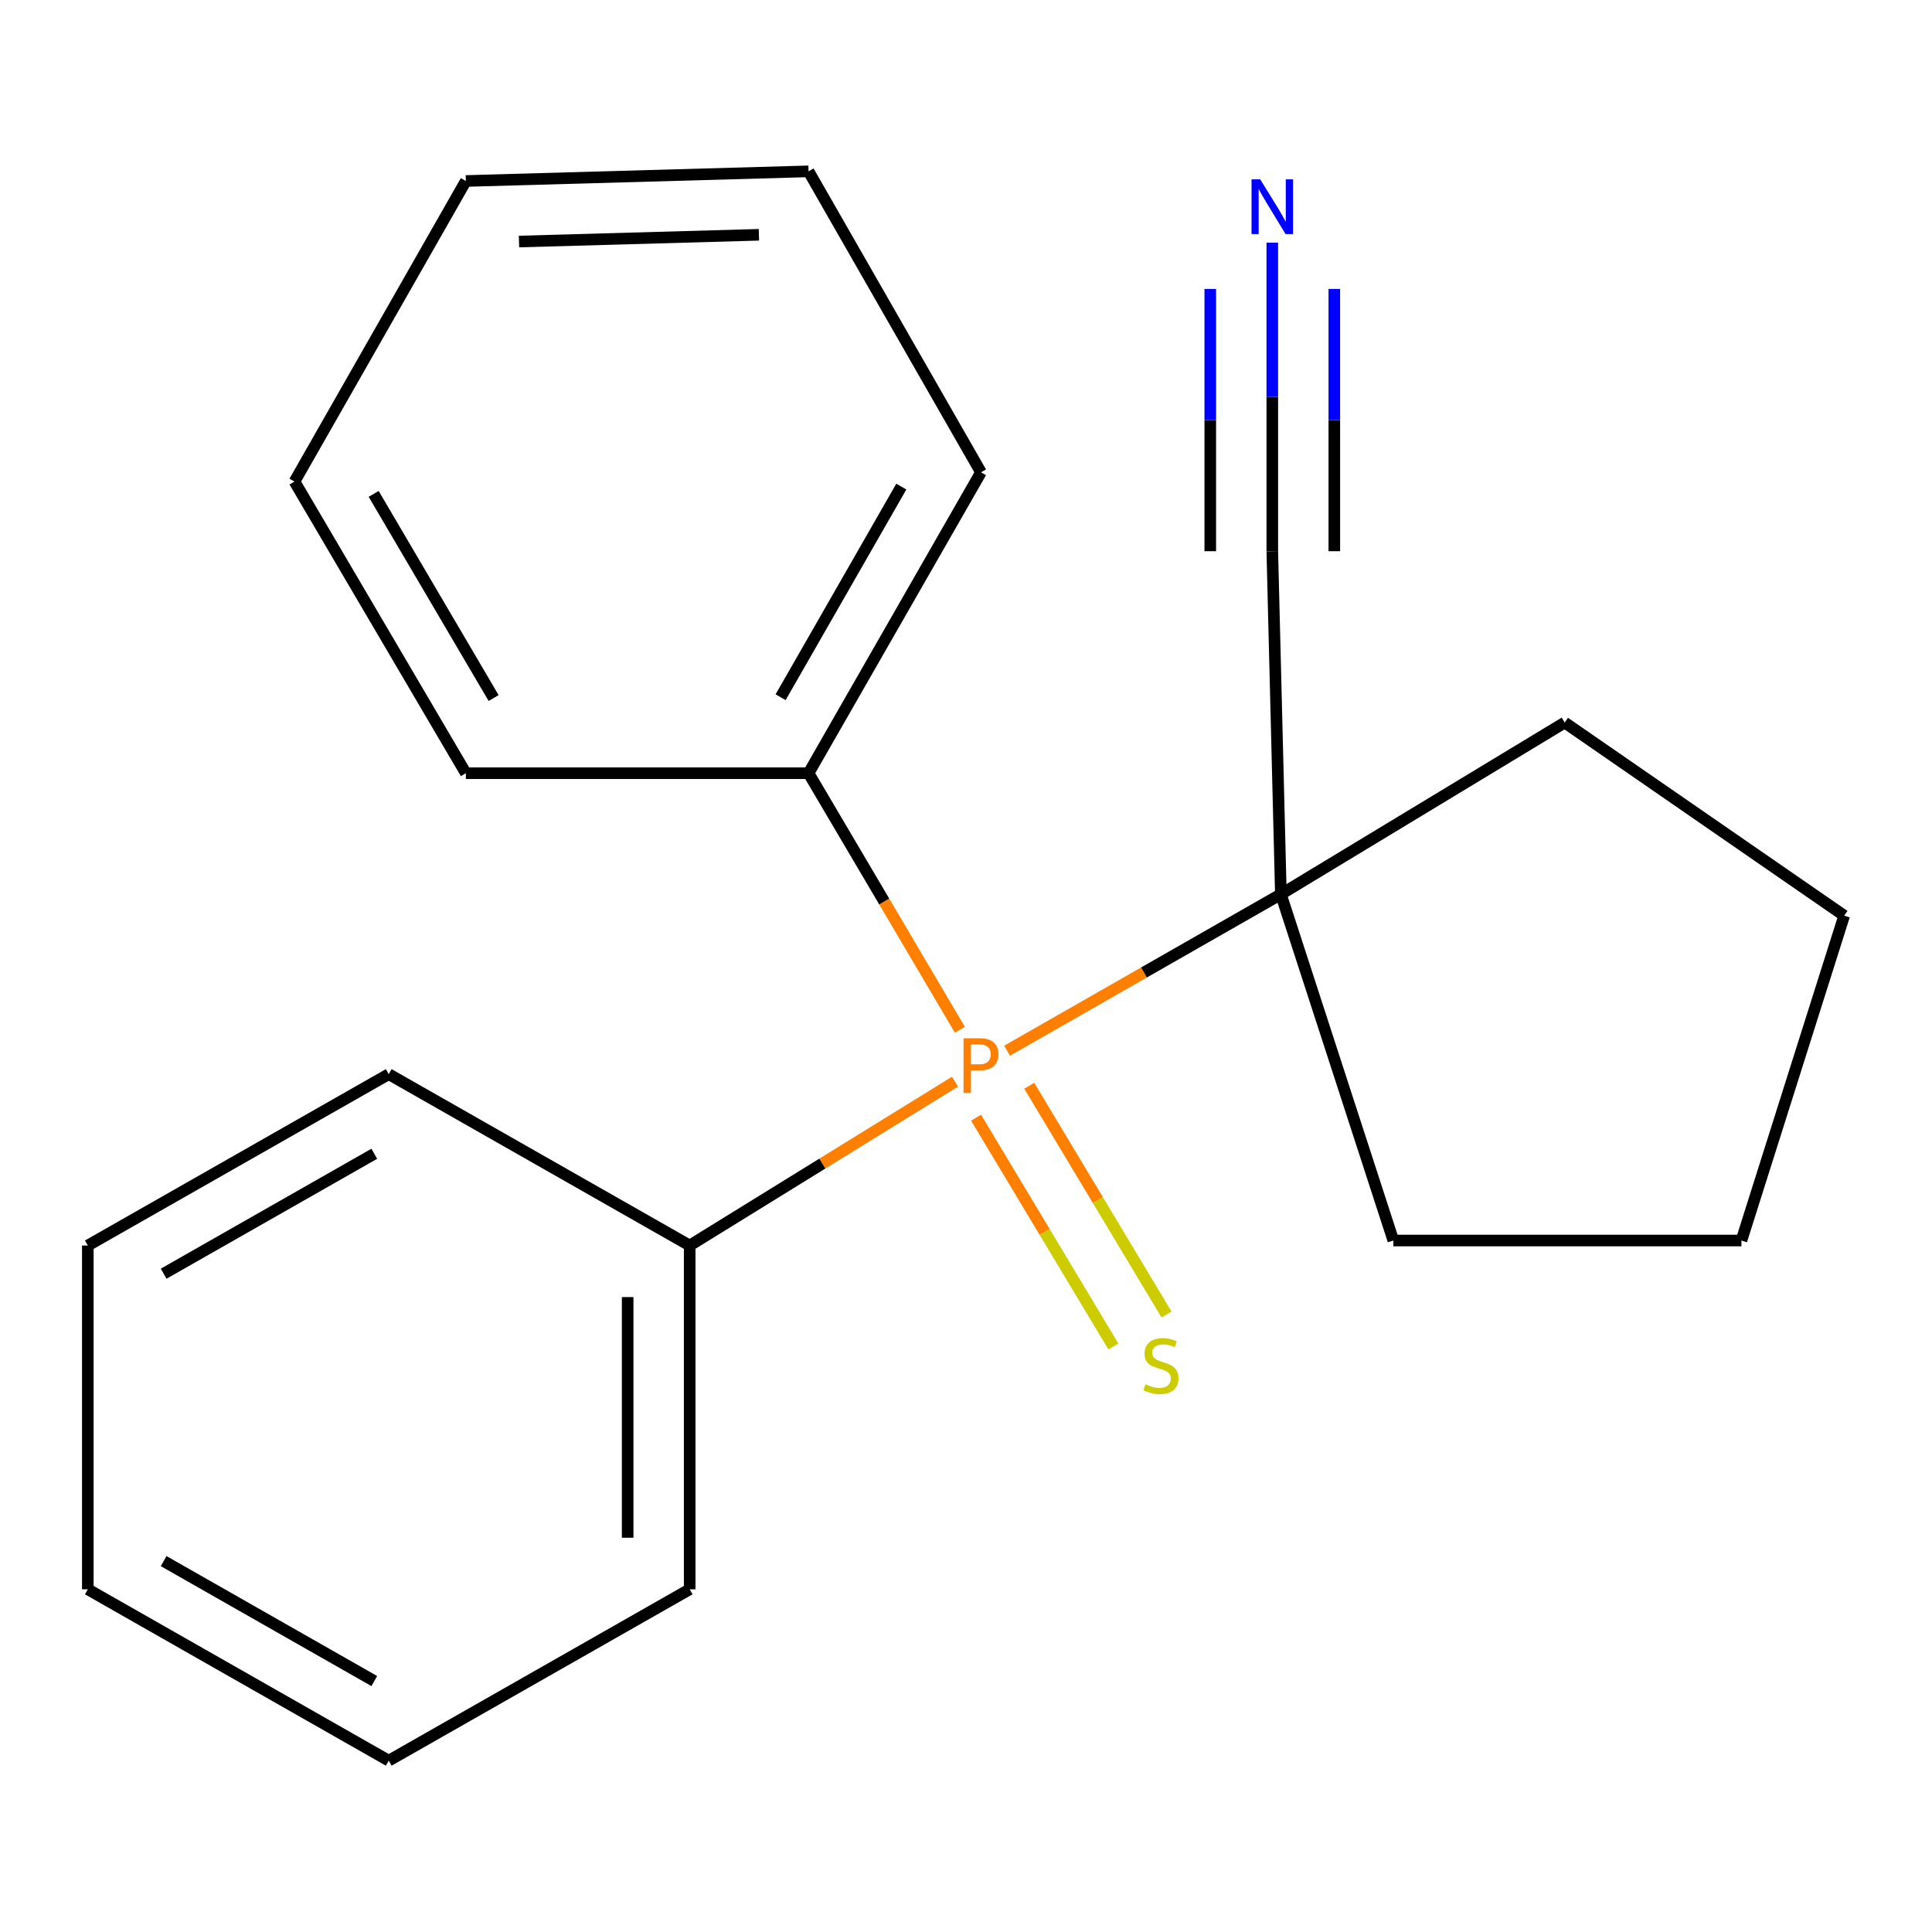 <?xml version='1.0' encoding='iso-8859-1'?>
<svg version='1.1' baseProfile='full'
              xmlns='http://www.w3.org/2000/svg'
                      xmlns:rdkit='http://www.rdkit.org/xml'
                      xmlns:xlink='http://www.w3.org/1999/xlink'
                  xml:space='preserve'
width='1000px' height='1000px' viewBox='0 0 1000 1000'>
<!-- END OF HEADER -->
<rect style='opacity:1.0;fill:#FFFFFF;stroke:none' width='1000' height='1000' x='0' y='0'> </rect>
<path class='bond-0' d='M 521.268,543.842 L 592.122,503.355' style='fill:none;fill-rule:evenodd;stroke:#FF7F00;stroke-width:6px;stroke-linecap:butt;stroke-linejoin:miter;stroke-opacity:1' />
<path class='bond-0' d='M 592.122,503.355 L 662.977,462.867' style='fill:none;fill-rule:evenodd;stroke:#000000;stroke-width:6px;stroke-linecap:butt;stroke-linejoin:miter;stroke-opacity:1' />
<path class='bond-3' d='M 505.207,578.506 L 540.738,637.714' style='fill:none;fill-rule:evenodd;stroke:#FF7F00;stroke-width:6px;stroke-linecap:butt;stroke-linejoin:miter;stroke-opacity:1' />
<path class='bond-3' d='M 540.738,637.714 L 576.268,696.922' style='fill:none;fill-rule:evenodd;stroke:#CCCC00;stroke-width:6px;stroke-linecap:butt;stroke-linejoin:miter;stroke-opacity:1' />
<path class='bond-3' d='M 532.735,561.987 L 568.265,621.195' style='fill:none;fill-rule:evenodd;stroke:#FF7F00;stroke-width:6px;stroke-linecap:butt;stroke-linejoin:miter;stroke-opacity:1' />
<path class='bond-3' d='M 568.265,621.195 L 603.795,680.403' style='fill:none;fill-rule:evenodd;stroke:#CCCC00;stroke-width:6px;stroke-linecap:butt;stroke-linejoin:miter;stroke-opacity:1' />
<path class='bond-4' d='M 496.818,533.009 L 457.665,466.611' style='fill:none;fill-rule:evenodd;stroke:#FF7F00;stroke-width:6px;stroke-linecap:butt;stroke-linejoin:miter;stroke-opacity:1' />
<path class='bond-4' d='M 457.665,466.611 L 418.511,400.213' style='fill:none;fill-rule:evenodd;stroke:#000000;stroke-width:6px;stroke-linecap:butt;stroke-linejoin:miter;stroke-opacity:1' />
<path class='bond-5' d='M 494.288,559.88 L 425.634,602.279' style='fill:none;fill-rule:evenodd;stroke:#FF7F00;stroke-width:6px;stroke-linecap:butt;stroke-linejoin:miter;stroke-opacity:1' />
<path class='bond-5' d='M 425.634,602.279 L 356.98,644.678' style='fill:none;fill-rule:evenodd;stroke:#000000;stroke-width:6px;stroke-linecap:butt;stroke-linejoin:miter;stroke-opacity:1' />
<path class='bond-1' d='M 662.977,462.867 L 658.536,285.301' style='fill:none;fill-rule:evenodd;stroke:#000000;stroke-width:6px;stroke-linecap:butt;stroke-linejoin:miter;stroke-opacity:1' />
<path class='bond-6' d='M 662.977,462.867 L 809.885,373.995' style='fill:none;fill-rule:evenodd;stroke:#000000;stroke-width:6px;stroke-linecap:butt;stroke-linejoin:miter;stroke-opacity:1' />
<path class='bond-7' d='M 662.977,462.867 L 721.191,642.092' style='fill:none;fill-rule:evenodd;stroke:#000000;stroke-width:6px;stroke-linecap:butt;stroke-linejoin:miter;stroke-opacity:1' />
<path class='bond-2' d='M 658.536,285.301 L 658.536,205.452' style='fill:none;fill-rule:evenodd;stroke:#000000;stroke-width:6px;stroke-linecap:butt;stroke-linejoin:miter;stroke-opacity:1' />
<path class='bond-2' d='M 658.536,205.452 L 658.536,125.604' style='fill:none;fill-rule:evenodd;stroke:#0000FF;stroke-width:6px;stroke-linecap:butt;stroke-linejoin:miter;stroke-opacity:1' />
<path class='bond-2' d='M 690.639,285.301 L 690.639,217.43' style='fill:none;fill-rule:evenodd;stroke:#000000;stroke-width:6px;stroke-linecap:butt;stroke-linejoin:miter;stroke-opacity:1' />
<path class='bond-2' d='M 690.639,217.43 L 690.639,149.558' style='fill:none;fill-rule:evenodd;stroke:#0000FF;stroke-width:6px;stroke-linecap:butt;stroke-linejoin:miter;stroke-opacity:1' />
<path class='bond-2' d='M 626.433,285.301 L 626.433,217.43' style='fill:none;fill-rule:evenodd;stroke:#000000;stroke-width:6px;stroke-linecap:butt;stroke-linejoin:miter;stroke-opacity:1' />
<path class='bond-2' d='M 626.433,217.43 L 626.433,149.558' style='fill:none;fill-rule:evenodd;stroke:#0000FF;stroke-width:6px;stroke-linecap:butt;stroke-linejoin:miter;stroke-opacity:1' />
<path class='bond-8' d='M 418.511,400.213 L 507.758,244.459' style='fill:none;fill-rule:evenodd;stroke:#000000;stroke-width:6px;stroke-linecap:butt;stroke-linejoin:miter;stroke-opacity:1' />
<path class='bond-8' d='M 404.044,360.889 L 466.517,251.861' style='fill:none;fill-rule:evenodd;stroke:#000000;stroke-width:6px;stroke-linecap:butt;stroke-linejoin:miter;stroke-opacity:1' />
<path class='bond-9' d='M 418.511,400.213 L 241.123,400.213' style='fill:none;fill-rule:evenodd;stroke:#000000;stroke-width:6px;stroke-linecap:butt;stroke-linejoin:miter;stroke-opacity:1' />
<path class='bond-10' d='M 356.98,644.678 L 356.98,822.619' style='fill:none;fill-rule:evenodd;stroke:#000000;stroke-width:6px;stroke-linecap:butt;stroke-linejoin:miter;stroke-opacity:1' />
<path class='bond-10' d='M 324.877,671.369 L 324.877,795.928' style='fill:none;fill-rule:evenodd;stroke:#000000;stroke-width:6px;stroke-linecap:butt;stroke-linejoin:miter;stroke-opacity:1' />
<path class='bond-11' d='M 356.98,644.678 L 201.209,555.984' style='fill:none;fill-rule:evenodd;stroke:#000000;stroke-width:6px;stroke-linecap:butt;stroke-linejoin:miter;stroke-opacity:1' />
<path class='bond-12' d='M 809.885,373.995 L 954.545,473.943' style='fill:none;fill-rule:evenodd;stroke:#000000;stroke-width:6px;stroke-linecap:butt;stroke-linejoin:miter;stroke-opacity:1' />
<path class='bond-13' d='M 721.191,642.092 L 901.361,642.092' style='fill:none;fill-rule:evenodd;stroke:#000000;stroke-width:6px;stroke-linecap:butt;stroke-linejoin:miter;stroke-opacity:1' />
<path class='bond-14' d='M 507.758,244.459 L 418.511,88.687' style='fill:none;fill-rule:evenodd;stroke:#000000;stroke-width:6px;stroke-linecap:butt;stroke-linejoin:miter;stroke-opacity:1' />
<path class='bond-17' d='M 241.123,400.213 L 152.429,249.256' style='fill:none;fill-rule:evenodd;stroke:#000000;stroke-width:6px;stroke-linecap:butt;stroke-linejoin:miter;stroke-opacity:1' />
<path class='bond-17' d='M 255.499,361.306 L 193.413,255.637' style='fill:none;fill-rule:evenodd;stroke:#000000;stroke-width:6px;stroke-linecap:butt;stroke-linejoin:miter;stroke-opacity:1' />
<path class='bond-15' d='M 356.98,822.619 L 201.209,911.313' style='fill:none;fill-rule:evenodd;stroke:#000000;stroke-width:6px;stroke-linecap:butt;stroke-linejoin:miter;stroke-opacity:1' />
<path class='bond-16' d='M 201.209,555.984 L 45.455,644.678' style='fill:none;fill-rule:evenodd;stroke:#000000;stroke-width:6px;stroke-linecap:butt;stroke-linejoin:miter;stroke-opacity:1' />
<path class='bond-16' d='M 193.731,597.186 L 84.704,659.271' style='fill:none;fill-rule:evenodd;stroke:#000000;stroke-width:6px;stroke-linecap:butt;stroke-linejoin:miter;stroke-opacity:1' />
<path class='bond-20' d='M 954.545,473.943 L 901.361,642.092' style='fill:none;fill-rule:evenodd;stroke:#000000;stroke-width:6px;stroke-linecap:butt;stroke-linejoin:miter;stroke-opacity:1' />
<path class='bond-22' d='M 418.511,88.687 L 241.123,93.681' style='fill:none;fill-rule:evenodd;stroke:#000000;stroke-width:6px;stroke-linecap:butt;stroke-linejoin:miter;stroke-opacity:1' />
<path class='bond-22' d='M 392.807,121.526 L 268.635,125.022' style='fill:none;fill-rule:evenodd;stroke:#000000;stroke-width:6px;stroke-linecap:butt;stroke-linejoin:miter;stroke-opacity:1' />
<path class='bond-21' d='M 201.209,911.313 L 45.455,822.619' style='fill:none;fill-rule:evenodd;stroke:#000000;stroke-width:6px;stroke-linecap:butt;stroke-linejoin:miter;stroke-opacity:1' />
<path class='bond-21' d='M 193.731,870.112 L 84.704,808.026' style='fill:none;fill-rule:evenodd;stroke:#000000;stroke-width:6px;stroke-linecap:butt;stroke-linejoin:miter;stroke-opacity:1' />
<path class='bond-18' d='M 45.455,644.678 L 45.455,822.619' style='fill:none;fill-rule:evenodd;stroke:#000000;stroke-width:6px;stroke-linecap:butt;stroke-linejoin:miter;stroke-opacity:1' />
<path class='bond-19' d='M 152.429,249.256 L 241.123,93.681' style='fill:none;fill-rule:evenodd;stroke:#000000;stroke-width:6px;stroke-linecap:butt;stroke-linejoin:miter;stroke-opacity:1' />
<path  class='atom-0' d='M 507.078 537.401
Q 511.918 537.401, 514.358 539.601
Q 516.798 541.761, 516.798 545.721
Q 516.798 549.641, 514.278 551.881
Q 511.798 554.081, 507.078 554.081
L 502.558 554.081
L 502.558 565.721
L 498.718 565.721
L 498.718 537.401
L 507.078 537.401
M 507.078 550.881
Q 509.838 550.881, 511.318 549.561
Q 512.798 548.241, 512.798 545.721
Q 512.798 543.201, 511.318 541.921
Q 509.878 540.601, 507.078 540.601
L 502.558 540.601
L 502.558 550.881
L 507.078 550.881
' fill='#FF7F00'/>
<path  class='atom-3' d='M 652.276 92.826
L 661.556 107.826
Q 662.476 109.306, 663.956 111.986
Q 665.436 114.666, 665.516 114.826
L 665.516 92.826
L 669.276 92.826
L 669.276 121.146
L 665.396 121.146
L 655.436 104.746
Q 654.276 102.826, 653.036 100.626
Q 651.836 98.426, 651.476 97.746
L 651.476 121.146
L 647.796 121.146
L 647.796 92.826
L 652.276 92.826
' fill='#0000FF'/>
<path  class='atom-4' d='M 592.893 716.482
Q 593.213 716.602, 594.533 717.162
Q 595.853 717.722, 597.293 718.082
Q 598.773 718.402, 600.213 718.402
Q 602.893 718.402, 604.453 717.122
Q 606.013 715.802, 606.013 713.522
Q 606.013 711.962, 605.213 711.002
Q 604.453 710.042, 603.253 709.522
Q 602.053 709.002, 600.053 708.402
Q 597.533 707.642, 596.013 706.922
Q 594.533 706.202, 593.453 704.682
Q 592.413 703.162, 592.413 700.602
Q 592.413 697.042, 594.813 694.842
Q 597.253 692.642, 602.053 692.642
Q 605.333 692.642, 609.053 694.202
L 608.133 697.282
Q 604.733 695.882, 602.173 695.882
Q 599.413 695.882, 597.893 697.042
Q 596.373 698.162, 596.413 700.122
Q 596.413 701.642, 597.173 702.562
Q 597.973 703.482, 599.093 704.002
Q 600.253 704.522, 602.173 705.122
Q 604.733 705.922, 606.253 706.722
Q 607.773 707.522, 608.853 709.162
Q 609.973 710.762, 609.973 713.522
Q 609.973 717.442, 607.333 719.562
Q 604.733 721.642, 600.373 721.642
Q 597.853 721.642, 595.933 721.082
Q 594.053 720.562, 591.813 719.642
L 592.893 716.482
' fill='#CCCC00'/>
</svg>
